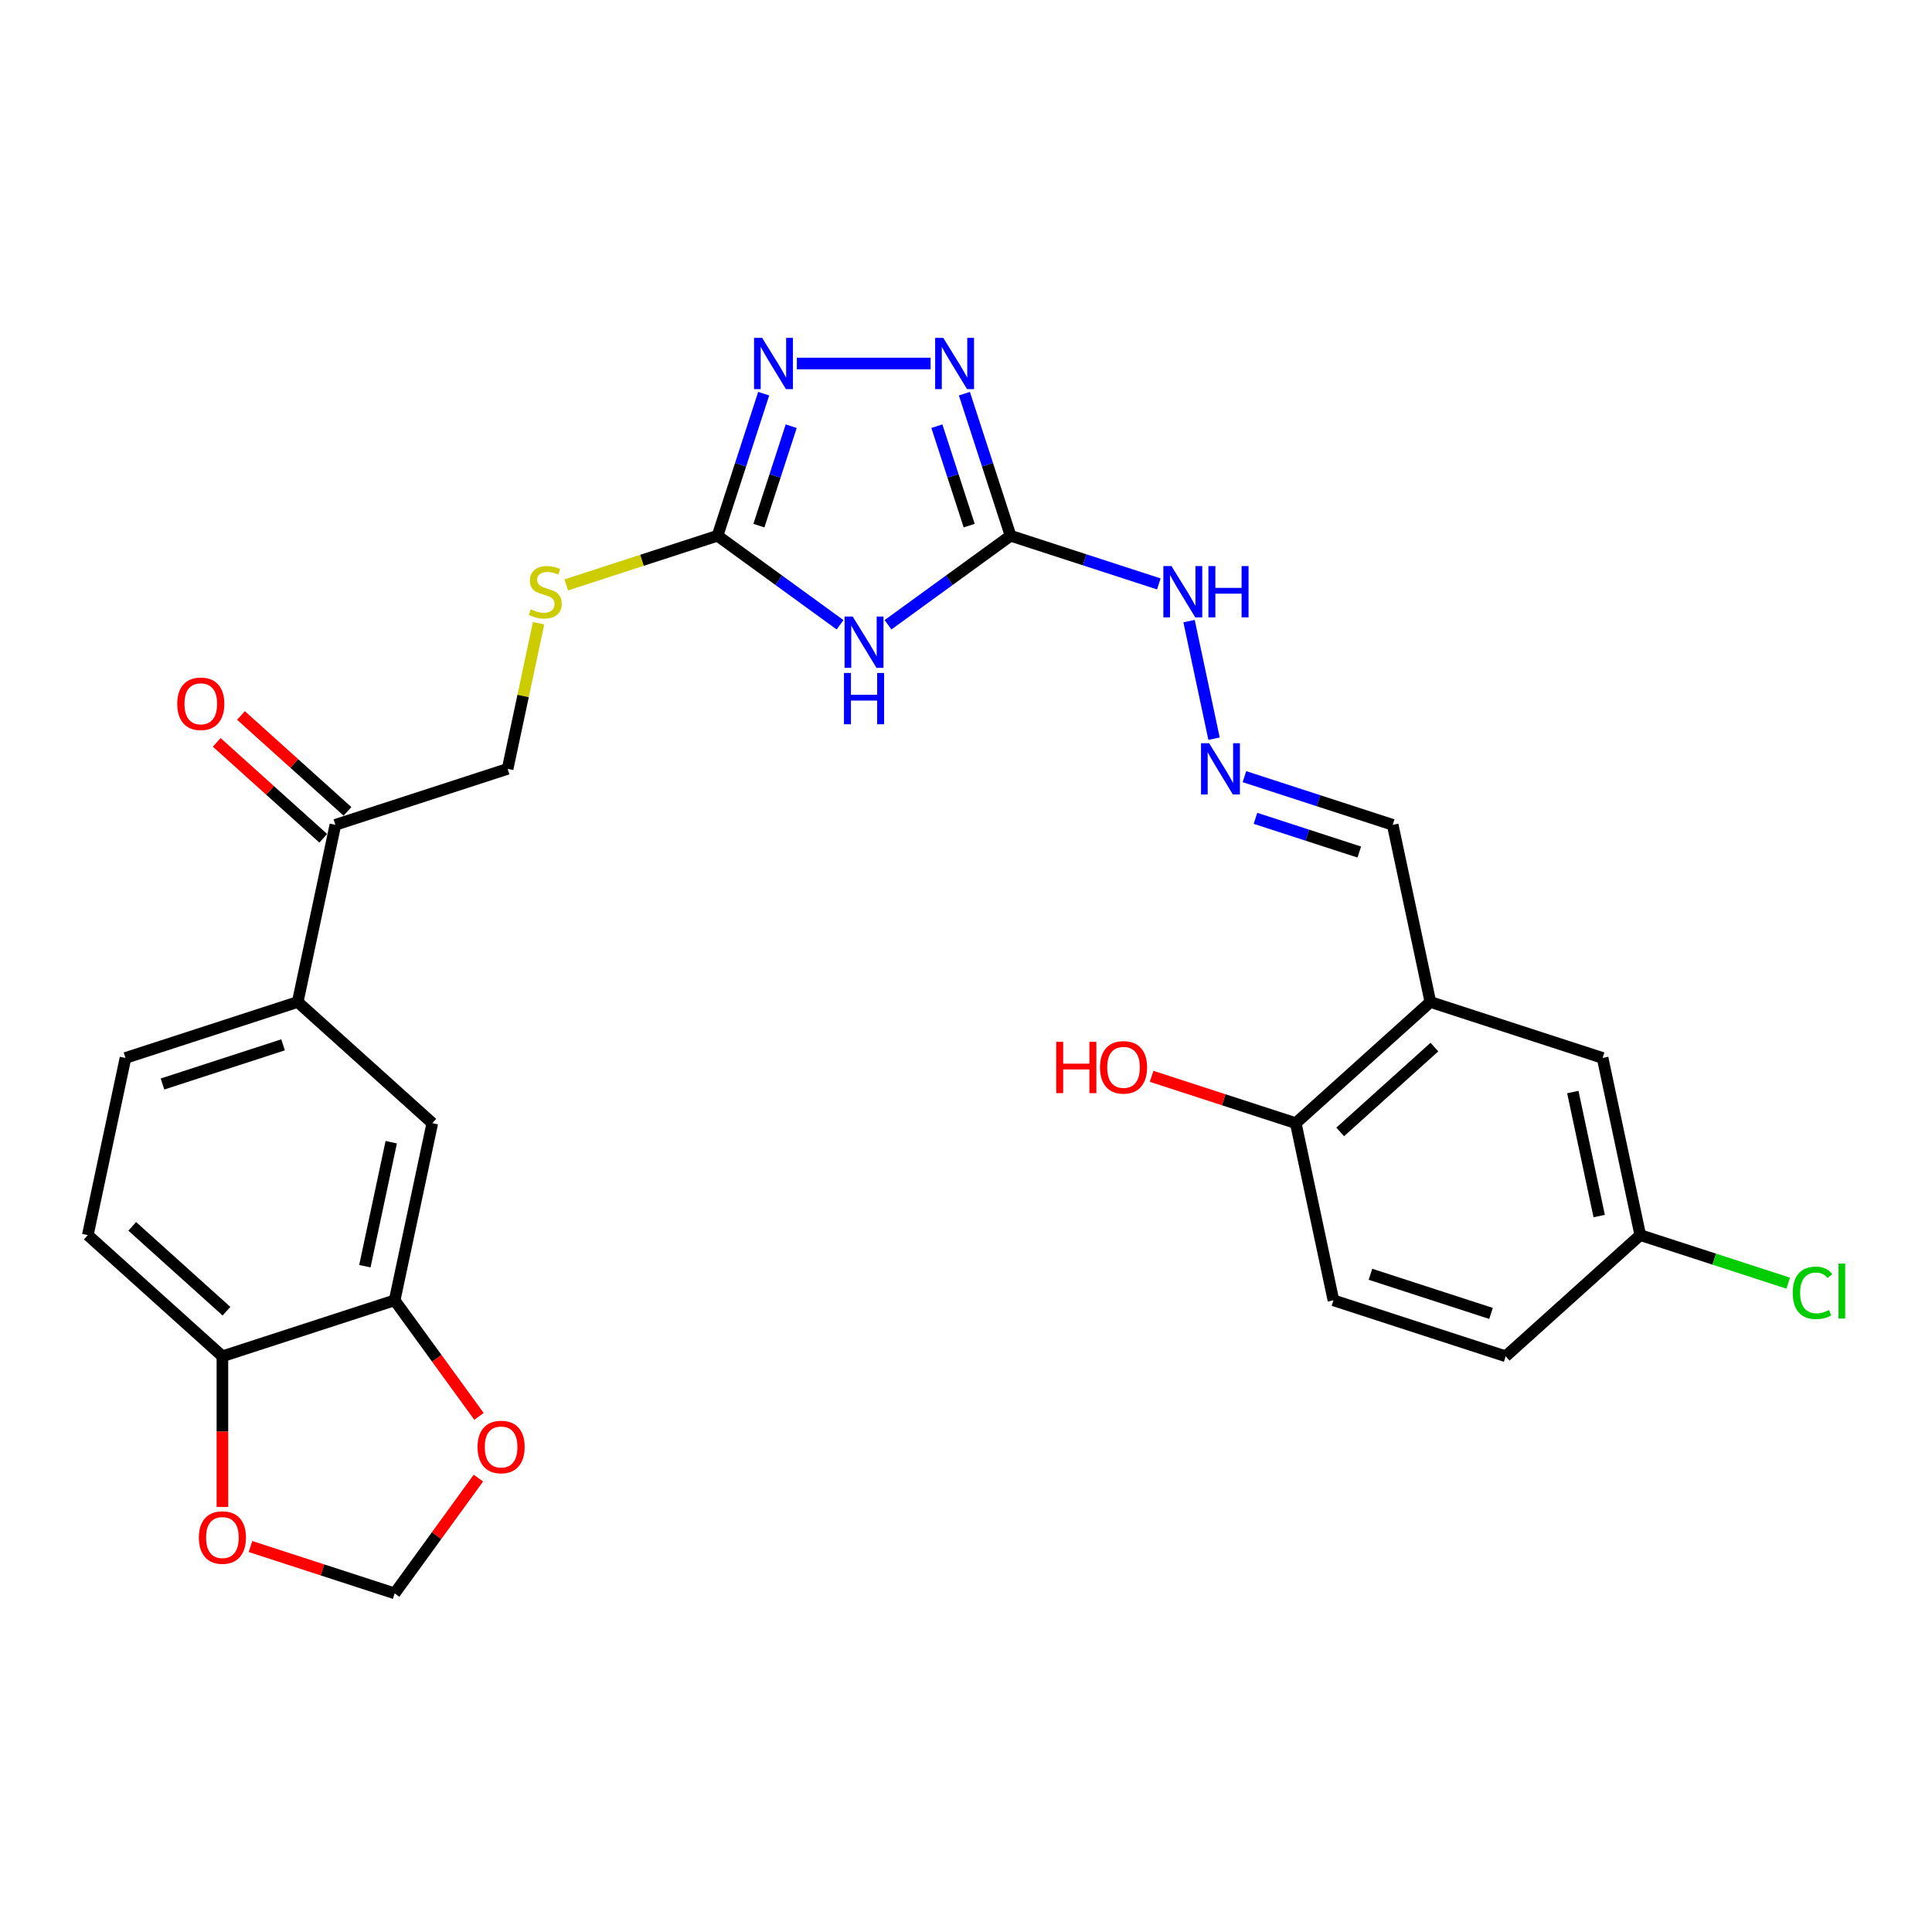 <?xml version='1.0' encoding='iso-8859-1'?>
<svg version='1.1' baseProfile='full'
              xmlns='http://www.w3.org/2000/svg'
                      xmlns:rdkit='http://www.rdkit.org/xml'
                      xmlns:xlink='http://www.w3.org/1999/xlink'
                  xml:space='preserve'
width='1000px' height='1000px' viewBox='0 0 1000 1000'>
<!-- END OF HEADER -->
<rect style='opacity:1.0;fill:#FFFFFF;stroke:none' width='1000' height='1000' x='0' y='0'> </rect>
<path class='bond-0' d='M 459.637,323.384 L 491.351,300.343' style='fill:none;fill-rule:evenodd;stroke:#0000FF;stroke-width:6px;stroke-linecap:butt;stroke-linejoin:miter;stroke-opacity:1' />
<path class='bond-0' d='M 491.351,300.343 L 523.065,277.301' style='fill:none;fill-rule:evenodd;stroke:#000000;stroke-width:6px;stroke-linecap:butt;stroke-linejoin:miter;stroke-opacity:1' />
<path class='bond-1' d='M 434.814,323.384 L 403.1,300.343' style='fill:none;fill-rule:evenodd;stroke:#0000FF;stroke-width:6px;stroke-linecap:butt;stroke-linejoin:miter;stroke-opacity:1' />
<path class='bond-1' d='M 403.1,300.343 L 371.387,277.301' style='fill:none;fill-rule:evenodd;stroke:#000000;stroke-width:6px;stroke-linecap:butt;stroke-linejoin:miter;stroke-opacity:1' />
<path class='bond-2' d='M 523.065,277.301 L 511.118,240.533' style='fill:none;fill-rule:evenodd;stroke:#000000;stroke-width:6px;stroke-linecap:butt;stroke-linejoin:miter;stroke-opacity:1' />
<path class='bond-2' d='M 511.118,240.533 L 499.171,203.765' style='fill:none;fill-rule:evenodd;stroke:#0000FF;stroke-width:6px;stroke-linecap:butt;stroke-linejoin:miter;stroke-opacity:1' />
<path class='bond-2' d='M 501.65,272.064 L 493.287,246.327' style='fill:none;fill-rule:evenodd;stroke:#000000;stroke-width:6px;stroke-linecap:butt;stroke-linejoin:miter;stroke-opacity:1' />
<path class='bond-2' d='M 493.287,246.327 L 484.924,220.589' style='fill:none;fill-rule:evenodd;stroke:#0000FF;stroke-width:6px;stroke-linecap:butt;stroke-linejoin:miter;stroke-opacity:1' />
<path class='bond-12' d='M 523.065,277.301 L 561.436,289.769' style='fill:none;fill-rule:evenodd;stroke:#000000;stroke-width:6px;stroke-linecap:butt;stroke-linejoin:miter;stroke-opacity:1' />
<path class='bond-12' d='M 561.436,289.769 L 599.807,302.236' style='fill:none;fill-rule:evenodd;stroke:#0000FF;stroke-width:6px;stroke-linecap:butt;stroke-linejoin:miter;stroke-opacity:1' />
<path class='bond-3' d='M 371.387,277.301 L 383.333,240.533' style='fill:none;fill-rule:evenodd;stroke:#000000;stroke-width:6px;stroke-linecap:butt;stroke-linejoin:miter;stroke-opacity:1' />
<path class='bond-3' d='M 383.333,240.533 L 395.28,203.765' style='fill:none;fill-rule:evenodd;stroke:#0000FF;stroke-width:6px;stroke-linecap:butt;stroke-linejoin:miter;stroke-opacity:1' />
<path class='bond-3' d='M 392.802,272.064 L 401.164,246.327' style='fill:none;fill-rule:evenodd;stroke:#000000;stroke-width:6px;stroke-linecap:butt;stroke-linejoin:miter;stroke-opacity:1' />
<path class='bond-3' d='M 401.164,246.327 L 409.527,220.589' style='fill:none;fill-rule:evenodd;stroke:#0000FF;stroke-width:6px;stroke-linecap:butt;stroke-linejoin:miter;stroke-opacity:1' />
<path class='bond-10' d='M 371.387,277.301 L 332.237,290.022' style='fill:none;fill-rule:evenodd;stroke:#000000;stroke-width:6px;stroke-linecap:butt;stroke-linejoin:miter;stroke-opacity:1' />
<path class='bond-10' d='M 332.237,290.022 L 293.088,302.742' style='fill:none;fill-rule:evenodd;stroke:#CCCC00;stroke-width:6px;stroke-linecap:butt;stroke-linejoin:miter;stroke-opacity:1' />
<path class='bond-28' d='M 481.685,188.147 L 412.456,188.147' style='fill:none;fill-rule:evenodd;stroke:#0000FF;stroke-width:6px;stroke-linecap:butt;stroke-linejoin:miter;stroke-opacity:1' />
<path class='bond-4' d='M 740.353,518.624 L 720.863,426.931' style='fill:none;fill-rule:evenodd;stroke:#000000;stroke-width:6px;stroke-linecap:butt;stroke-linejoin:miter;stroke-opacity:1' />
<path class='bond-15' d='M 740.353,518.624 L 670.689,581.35' style='fill:none;fill-rule:evenodd;stroke:#000000;stroke-width:6px;stroke-linecap:butt;stroke-linejoin:miter;stroke-opacity:1' />
<path class='bond-15' d='M 742.448,541.966 L 693.683,585.874' style='fill:none;fill-rule:evenodd;stroke:#000000;stroke-width:6px;stroke-linecap:butt;stroke-linejoin:miter;stroke-opacity:1' />
<path class='bond-17' d='M 740.353,518.624 L 829.507,547.592' style='fill:none;fill-rule:evenodd;stroke:#000000;stroke-width:6px;stroke-linecap:butt;stroke-linejoin:miter;stroke-opacity:1' />
<path class='bond-5' d='M 204.272,673.043 L 223.763,581.35' style='fill:none;fill-rule:evenodd;stroke:#000000;stroke-width:6px;stroke-linecap:butt;stroke-linejoin:miter;stroke-opacity:1' />
<path class='bond-5' d='M 188.857,655.391 L 202.5,591.206' style='fill:none;fill-rule:evenodd;stroke:#000000;stroke-width:6px;stroke-linecap:butt;stroke-linejoin:miter;stroke-opacity:1' />
<path class='bond-13' d='M 204.272,673.043 L 226.095,703.079' style='fill:none;fill-rule:evenodd;stroke:#000000;stroke-width:6px;stroke-linecap:butt;stroke-linejoin:miter;stroke-opacity:1' />
<path class='bond-13' d='M 226.095,703.079 L 247.917,733.115' style='fill:none;fill-rule:evenodd;stroke:#FF0000;stroke-width:6px;stroke-linecap:butt;stroke-linejoin:miter;stroke-opacity:1' />
<path class='bond-30' d='M 204.272,673.043 L 115.118,702.011' style='fill:none;fill-rule:evenodd;stroke:#000000;stroke-width:6px;stroke-linecap:butt;stroke-linejoin:miter;stroke-opacity:1' />
<path class='bond-6' d='M 154.099,518.624 L 173.589,426.931' style='fill:none;fill-rule:evenodd;stroke:#000000;stroke-width:6px;stroke-linecap:butt;stroke-linejoin:miter;stroke-opacity:1' />
<path class='bond-7' d='M 154.099,518.624 L 223.763,581.35' style='fill:none;fill-rule:evenodd;stroke:#000000;stroke-width:6px;stroke-linecap:butt;stroke-linejoin:miter;stroke-opacity:1' />
<path class='bond-20' d='M 154.099,518.624 L 64.945,547.592' style='fill:none;fill-rule:evenodd;stroke:#000000;stroke-width:6px;stroke-linecap:butt;stroke-linejoin:miter;stroke-opacity:1' />
<path class='bond-20' d='M 146.519,540.8 L 84.111,561.078' style='fill:none;fill-rule:evenodd;stroke:#000000;stroke-width:6px;stroke-linecap:butt;stroke-linejoin:miter;stroke-opacity:1' />
<path class='bond-8' d='M 628.389,382.345 L 615.453,321.487' style='fill:none;fill-rule:evenodd;stroke:#0000FF;stroke-width:6px;stroke-linecap:butt;stroke-linejoin:miter;stroke-opacity:1' />
<path class='bond-18' d='M 644.12,401.995 L 682.491,414.463' style='fill:none;fill-rule:evenodd;stroke:#0000FF;stroke-width:6px;stroke-linecap:butt;stroke-linejoin:miter;stroke-opacity:1' />
<path class='bond-18' d='M 682.491,414.463 L 720.863,426.931' style='fill:none;fill-rule:evenodd;stroke:#000000;stroke-width:6px;stroke-linecap:butt;stroke-linejoin:miter;stroke-opacity:1' />
<path class='bond-18' d='M 649.838,423.567 L 676.698,432.294' style='fill:none;fill-rule:evenodd;stroke:#0000FF;stroke-width:6px;stroke-linecap:butt;stroke-linejoin:miter;stroke-opacity:1' />
<path class='bond-18' d='M 676.698,432.294 L 703.558,441.021' style='fill:none;fill-rule:evenodd;stroke:#000000;stroke-width:6px;stroke-linecap:butt;stroke-linejoin:miter;stroke-opacity:1' />
<path class='bond-9' d='M 173.589,426.931 L 262.743,397.963' style='fill:none;fill-rule:evenodd;stroke:#000000;stroke-width:6px;stroke-linecap:butt;stroke-linejoin:miter;stroke-opacity:1' />
<path class='bond-21' d='M 179.861,419.964 L 152.294,395.143' style='fill:none;fill-rule:evenodd;stroke:#000000;stroke-width:6px;stroke-linecap:butt;stroke-linejoin:miter;stroke-opacity:1' />
<path class='bond-21' d='M 152.294,395.143 L 124.727,370.321' style='fill:none;fill-rule:evenodd;stroke:#FF0000;stroke-width:6px;stroke-linecap:butt;stroke-linejoin:miter;stroke-opacity:1' />
<path class='bond-21' d='M 167.316,433.897 L 139.749,409.076' style='fill:none;fill-rule:evenodd;stroke:#000000;stroke-width:6px;stroke-linecap:butt;stroke-linejoin:miter;stroke-opacity:1' />
<path class='bond-21' d='M 139.749,409.076 L 112.182,384.254' style='fill:none;fill-rule:evenodd;stroke:#FF0000;stroke-width:6px;stroke-linecap:butt;stroke-linejoin:miter;stroke-opacity:1' />
<path class='bond-19' d='M 278.77,322.562 L 270.756,360.262' style='fill:none;fill-rule:evenodd;stroke:#CCCC00;stroke-width:6px;stroke-linecap:butt;stroke-linejoin:miter;stroke-opacity:1' />
<path class='bond-19' d='M 270.756,360.262 L 262.743,397.963' style='fill:none;fill-rule:evenodd;stroke:#000000;stroke-width:6px;stroke-linecap:butt;stroke-linejoin:miter;stroke-opacity:1' />
<path class='bond-11' d='M 115.118,702.011 L 45.455,639.286' style='fill:none;fill-rule:evenodd;stroke:#000000;stroke-width:6px;stroke-linecap:butt;stroke-linejoin:miter;stroke-opacity:1' />
<path class='bond-11' d='M 117.214,678.67 L 68.449,634.762' style='fill:none;fill-rule:evenodd;stroke:#000000;stroke-width:6px;stroke-linecap:butt;stroke-linejoin:miter;stroke-opacity:1' />
<path class='bond-14' d='M 115.118,702.011 L 115.118,740.999' style='fill:none;fill-rule:evenodd;stroke:#000000;stroke-width:6px;stroke-linecap:butt;stroke-linejoin:miter;stroke-opacity:1' />
<path class='bond-14' d='M 115.118,740.999 L 115.118,779.986' style='fill:none;fill-rule:evenodd;stroke:#FF0000;stroke-width:6px;stroke-linecap:butt;stroke-linejoin:miter;stroke-opacity:1' />
<path class='bond-16' d='M 247.617,765.062 L 225.945,794.892' style='fill:none;fill-rule:evenodd;stroke:#FF0000;stroke-width:6px;stroke-linecap:butt;stroke-linejoin:miter;stroke-opacity:1' />
<path class='bond-16' d='M 225.945,794.892 L 204.272,824.721' style='fill:none;fill-rule:evenodd;stroke:#000000;stroke-width:6px;stroke-linecap:butt;stroke-linejoin:miter;stroke-opacity:1' />
<path class='bond-31' d='M 129.648,800.474 L 166.96,812.598' style='fill:none;fill-rule:evenodd;stroke:#FF0000;stroke-width:6px;stroke-linecap:butt;stroke-linejoin:miter;stroke-opacity:1' />
<path class='bond-31' d='M 166.96,812.598 L 204.272,824.721' style='fill:none;fill-rule:evenodd;stroke:#000000;stroke-width:6px;stroke-linecap:butt;stroke-linejoin:miter;stroke-opacity:1' />
<path class='bond-23' d='M 670.689,581.35 L 690.179,673.043' style='fill:none;fill-rule:evenodd;stroke:#000000;stroke-width:6px;stroke-linecap:butt;stroke-linejoin:miter;stroke-opacity:1' />
<path class='bond-27' d='M 670.689,581.35 L 633.377,569.226' style='fill:none;fill-rule:evenodd;stroke:#000000;stroke-width:6px;stroke-linecap:butt;stroke-linejoin:miter;stroke-opacity:1' />
<path class='bond-27' d='M 633.377,569.226 L 596.065,557.103' style='fill:none;fill-rule:evenodd;stroke:#FF0000;stroke-width:6px;stroke-linecap:butt;stroke-linejoin:miter;stroke-opacity:1' />
<path class='bond-24' d='M 829.507,547.592 L 848.997,639.286' style='fill:none;fill-rule:evenodd;stroke:#000000;stroke-width:6px;stroke-linecap:butt;stroke-linejoin:miter;stroke-opacity:1' />
<path class='bond-24' d='M 814.091,565.244 L 827.734,629.43' style='fill:none;fill-rule:evenodd;stroke:#000000;stroke-width:6px;stroke-linecap:butt;stroke-linejoin:miter;stroke-opacity:1' />
<path class='bond-22' d='M 64.945,547.592 L 45.455,639.286' style='fill:none;fill-rule:evenodd;stroke:#000000;stroke-width:6px;stroke-linecap:butt;stroke-linejoin:miter;stroke-opacity:1' />
<path class='bond-29' d='M 690.179,673.043 L 779.333,702.011' style='fill:none;fill-rule:evenodd;stroke:#000000;stroke-width:6px;stroke-linecap:butt;stroke-linejoin:miter;stroke-opacity:1' />
<path class='bond-29' d='M 709.345,659.558 L 771.753,679.835' style='fill:none;fill-rule:evenodd;stroke:#000000;stroke-width:6px;stroke-linecap:butt;stroke-linejoin:miter;stroke-opacity:1' />
<path class='bond-25' d='M 848.997,639.286 L 779.333,702.011' style='fill:none;fill-rule:evenodd;stroke:#000000;stroke-width:6px;stroke-linecap:butt;stroke-linejoin:miter;stroke-opacity:1' />
<path class='bond-26' d='M 848.997,639.286 L 887.284,651.726' style='fill:none;fill-rule:evenodd;stroke:#000000;stroke-width:6px;stroke-linecap:butt;stroke-linejoin:miter;stroke-opacity:1' />
<path class='bond-26' d='M 887.284,651.726 L 925.571,664.166' style='fill:none;fill-rule:evenodd;stroke:#00CC00;stroke-width:6px;stroke-linecap:butt;stroke-linejoin:miter;stroke-opacity:1' />
<path  class='atom-0' d='M 441.357 319.128
L 450.057 333.189
Q 450.919 334.576, 452.306 337.089
Q 453.694 339.601, 453.769 339.751
L 453.769 319.128
L 457.294 319.128
L 457.294 345.675
L 453.656 345.675
L 444.32 330.302
Q 443.232 328.502, 442.07 326.44
Q 440.945 324.377, 440.607 323.74
L 440.607 345.675
L 437.158 345.675
L 437.158 319.128
L 441.357 319.128
' fill='#0000FF'/>
<path  class='atom-0' d='M 436.839 348.33
L 440.439 348.33
L 440.439 359.617
L 454.013 359.617
L 454.013 348.33
L 457.612 348.33
L 457.612 374.878
L 454.013 374.878
L 454.013 362.616
L 440.439 362.616
L 440.439 374.878
L 436.839 374.878
L 436.839 348.33
' fill='#0000FF'/>
<path  class='atom-3' d='M 488.228 174.873
L 496.928 188.935
Q 497.79 190.322, 499.177 192.834
Q 500.565 195.347, 500.64 195.497
L 500.64 174.873
L 504.165 174.873
L 504.165 201.421
L 500.527 201.421
L 491.191 186.048
Q 490.103 184.248, 488.941 182.185
Q 487.816 180.123, 487.478 179.486
L 487.478 201.421
L 484.029 201.421
L 484.029 174.873
L 488.228 174.873
' fill='#0000FF'/>
<path  class='atom-4' d='M 394.486 174.873
L 403.186 188.935
Q 404.048 190.322, 405.435 192.834
Q 406.823 195.347, 406.898 195.497
L 406.898 174.873
L 410.422 174.873
L 410.422 201.421
L 406.785 201.421
L 397.449 186.048
Q 396.361 184.248, 395.199 182.185
Q 394.074 180.123, 393.736 179.486
L 393.736 201.421
L 390.287 201.421
L 390.287 174.873
L 394.486 174.873
' fill='#0000FF'/>
<path  class='atom-9' d='M 625.84 384.689
L 634.54 398.75
Q 635.402 400.138, 636.789 402.65
Q 638.177 405.162, 638.252 405.312
L 638.252 384.689
L 641.776 384.689
L 641.776 411.237
L 638.139 411.237
L 628.803 395.863
Q 627.715 394.063, 626.553 392.001
Q 625.428 389.938, 625.09 389.301
L 625.09 411.237
L 621.641 411.237
L 621.641 384.689
L 625.84 384.689
' fill='#0000FF'/>
<path  class='atom-11' d='M 274.733 315.381
Q 275.033 315.493, 276.271 316.018
Q 277.508 316.543, 278.858 316.881
Q 280.245 317.181, 281.595 317.181
Q 284.108 317.181, 285.57 315.981
Q 287.032 314.743, 287.032 312.606
Q 287.032 311.144, 286.282 310.244
Q 285.57 309.344, 284.445 308.856
Q 283.32 308.369, 281.445 307.807
Q 279.083 307.094, 277.658 306.419
Q 276.271 305.744, 275.258 304.319
Q 274.283 302.894, 274.283 300.495
Q 274.283 297.157, 276.533 295.095
Q 278.821 293.033, 283.32 293.033
Q 286.395 293.033, 289.882 294.495
L 289.02 297.382
Q 285.832 296.07, 283.433 296.07
Q 280.845 296.07, 279.42 297.157
Q 277.996 298.207, 278.033 300.045
Q 278.033 301.47, 278.746 302.332
Q 279.495 303.194, 280.545 303.682
Q 281.633 304.169, 283.433 304.732
Q 285.832 305.482, 287.257 306.232
Q 288.682 306.982, 289.695 308.519
Q 290.745 310.019, 290.745 312.606
Q 290.745 316.281, 288.27 318.268
Q 285.832 320.218, 281.745 320.218
Q 279.383 320.218, 277.583 319.693
Q 275.821 319.206, 273.721 318.343
L 274.733 315.381
' fill='#CCCC00'/>
<path  class='atom-13' d='M 606.35 292.995
L 615.05 307.057
Q 615.912 308.444, 617.299 310.956
Q 618.687 313.469, 618.762 313.619
L 618.762 292.995
L 622.286 292.995
L 622.286 319.543
L 618.649 319.543
L 609.313 304.169
Q 608.225 302.37, 607.063 300.307
Q 605.938 298.245, 605.6 297.607
L 605.6 319.543
L 602.151 319.543
L 602.151 292.995
L 606.35 292.995
' fill='#0000FF'/>
<path  class='atom-13' d='M 625.474 292.995
L 629.073 292.995
L 629.073 304.282
L 642.647 304.282
L 642.647 292.995
L 646.247 292.995
L 646.247 319.543
L 642.647 319.543
L 642.647 307.282
L 629.073 307.282
L 629.073 319.543
L 625.474 319.543
L 625.474 292.995
' fill='#0000FF'/>
<path  class='atom-14' d='M 247.186 748.957
Q 247.186 742.583, 250.336 739.021
Q 253.486 735.459, 259.373 735.459
Q 265.26 735.459, 268.409 739.021
Q 271.559 742.583, 271.559 748.957
Q 271.559 755.407, 268.372 759.082
Q 265.185 762.719, 259.373 762.719
Q 253.523 762.719, 250.336 759.082
Q 247.186 755.444, 247.186 748.957
M 259.373 759.719
Q 263.422 759.719, 265.597 757.019
Q 267.809 754.282, 267.809 748.957
Q 267.809 743.745, 265.597 741.121
Q 263.422 738.458, 259.373 738.458
Q 255.323 738.458, 253.111 741.083
Q 250.936 743.708, 250.936 748.957
Q 250.936 754.319, 253.111 757.019
Q 255.323 759.719, 259.373 759.719
' fill='#FF0000'/>
<path  class='atom-15' d='M 102.932 795.828
Q 102.932 789.454, 106.082 785.892
Q 109.231 782.33, 115.118 782.33
Q 121.005 782.33, 124.155 785.892
Q 127.305 789.454, 127.305 795.828
Q 127.305 802.278, 124.118 805.953
Q 120.93 809.59, 115.118 809.59
Q 109.269 809.59, 106.082 805.953
Q 102.932 802.315, 102.932 795.828
M 115.118 806.59
Q 119.168 806.59, 121.343 803.89
Q 123.555 801.153, 123.555 795.828
Q 123.555 790.616, 121.343 787.992
Q 119.168 785.329, 115.118 785.329
Q 111.069 785.329, 108.856 787.954
Q 106.682 790.579, 106.682 795.828
Q 106.682 801.19, 108.856 803.89
Q 111.069 806.59, 115.118 806.59
' fill='#FF0000'/>
<path  class='atom-22' d='M 91.738 364.28
Q 91.738 357.906, 94.888 354.343
Q 98.038 350.781, 103.925 350.781
Q 109.812 350.781, 112.961 354.343
Q 116.111 357.906, 116.111 364.28
Q 116.111 370.729, 112.924 374.404
Q 109.737 378.041, 103.925 378.041
Q 98.075 378.041, 94.888 374.404
Q 91.738 370.767, 91.738 364.28
M 103.925 375.042
Q 107.974 375.042, 110.149 372.342
Q 112.362 369.605, 112.362 364.28
Q 112.362 359.068, 110.149 356.443
Q 107.974 353.781, 103.925 353.781
Q 99.875 353.781, 97.663 356.406
Q 95.488 359.03, 95.488 364.28
Q 95.488 369.642, 97.663 372.342
Q 99.875 375.042, 103.925 375.042
' fill='#FF0000'/>
<path  class='atom-27' d='M 927.914 669.172
Q 927.914 662.573, 930.989 659.123
Q 934.101 655.636, 939.988 655.636
Q 945.463 655.636, 948.387 659.498
L 945.913 661.523
Q 943.775 658.711, 939.988 658.711
Q 935.976 658.711, 933.839 661.41
Q 931.739 664.073, 931.739 669.172
Q 931.739 674.422, 933.914 677.122
Q 936.126 679.821, 940.401 679.821
Q 943.325 679.821, 946.737 678.059
L 947.787 680.871
Q 946.4 681.771, 944.3 682.296
Q 942.2 682.821, 939.876 682.821
Q 934.101 682.821, 930.989 679.296
Q 927.914 675.772, 927.914 669.172
' fill='#00CC00'/>
<path  class='atom-27' d='M 951.612 654.024
L 955.062 654.024
L 955.062 682.484
L 951.612 682.484
L 951.612 654.024
' fill='#00CC00'/>
<path  class='atom-28' d='M 546.7 539.258
L 550.3 539.258
L 550.3 550.545
L 563.874 550.545
L 563.874 539.258
L 567.473 539.258
L 567.473 565.806
L 563.874 565.806
L 563.874 553.544
L 550.3 553.544
L 550.3 565.806
L 546.7 565.806
L 546.7 539.258
' fill='#FF0000'/>
<path  class='atom-28' d='M 569.348 552.457
Q 569.348 546.083, 572.498 542.52
Q 575.648 538.958, 581.535 538.958
Q 587.422 538.958, 590.571 542.52
Q 593.721 546.083, 593.721 552.457
Q 593.721 558.906, 590.534 562.581
Q 587.347 566.218, 581.535 566.218
Q 575.685 566.218, 572.498 562.581
Q 569.348 558.944, 569.348 552.457
M 581.535 563.219
Q 585.584 563.219, 587.759 560.519
Q 589.972 557.782, 589.972 552.457
Q 589.972 547.245, 587.759 544.62
Q 585.584 541.958, 581.535 541.958
Q 577.485 541.958, 575.273 544.583
Q 573.098 547.207, 573.098 552.457
Q 573.098 557.819, 575.273 560.519
Q 577.485 563.219, 581.535 563.219
' fill='#FF0000'/>
</svg>
